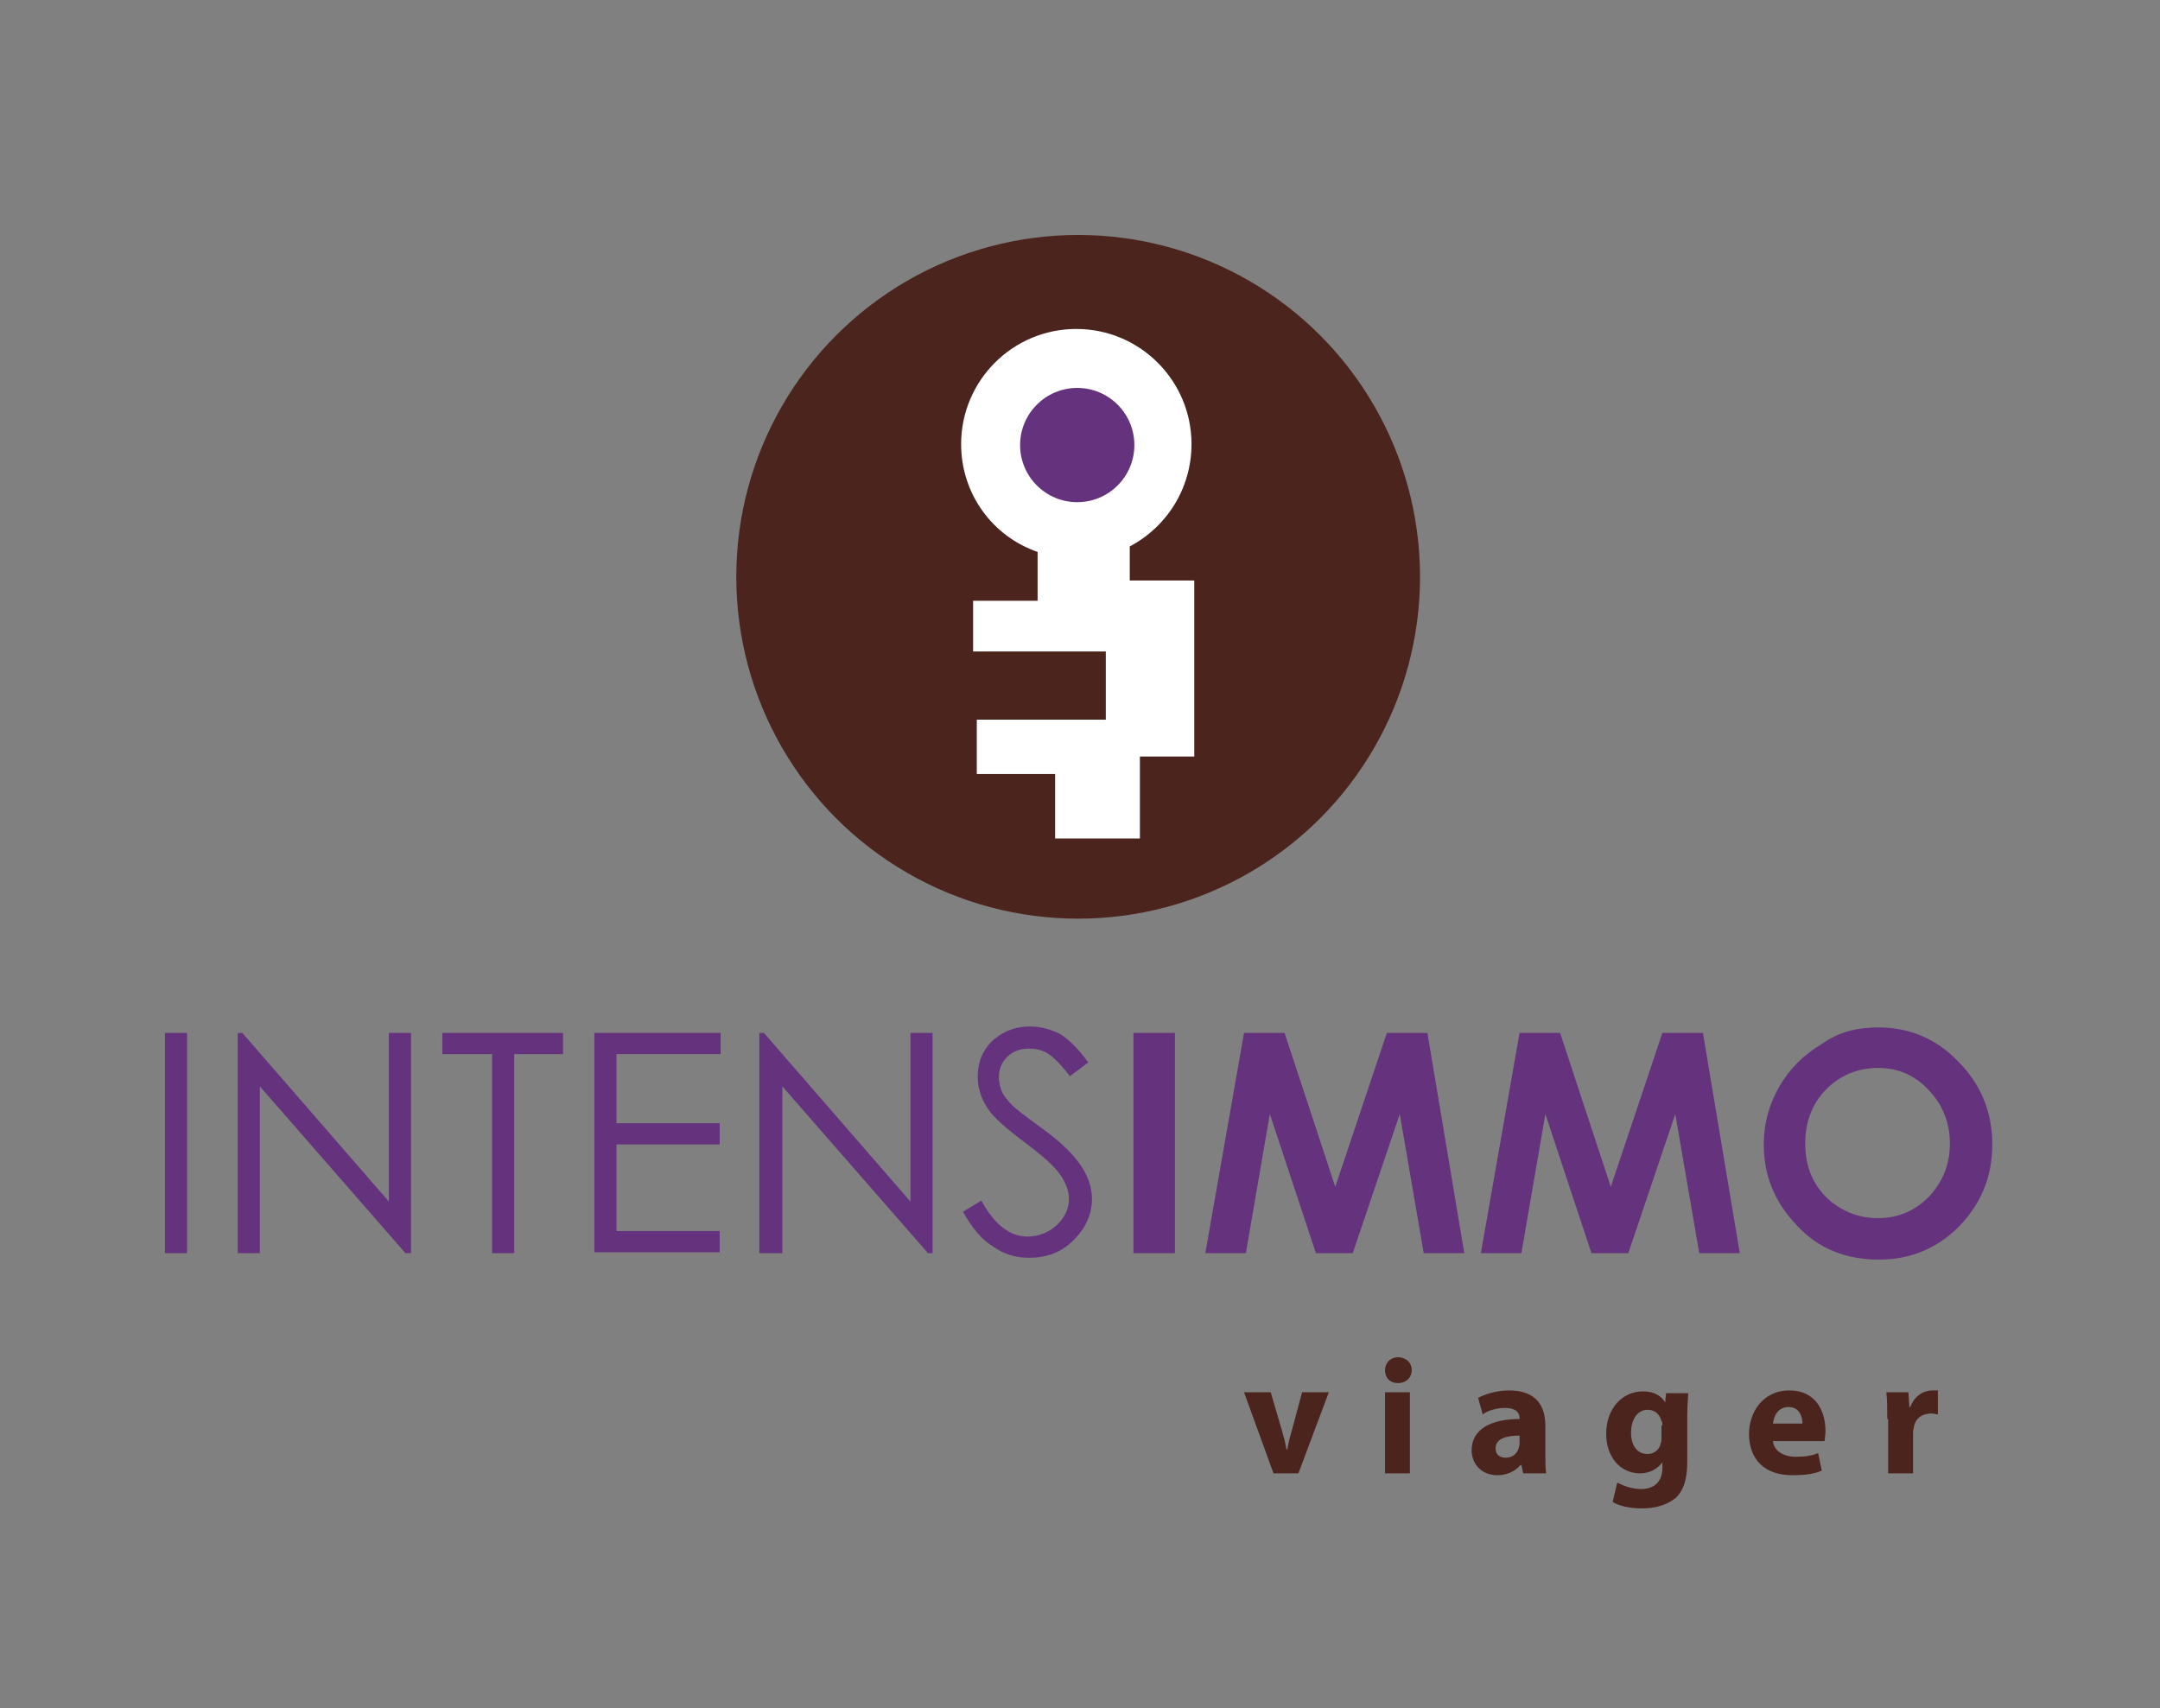 <?xml version="1.0" encoding="utf-8"?>
<!-- Generator: Adobe Illustrator 21.0.0, SVG Export Plug-In . SVG Version: 6.00 Build 0)  -->
<svg version="1.1" id="Calque_1" xmlns="http://www.w3.org/2000/svg" xmlns:xlink="http://www.w3.org/1999/xlink" x="0px" y="0px"
	 viewBox="0 0 234.4 185.4" style="enable-background:new 0 0 234.4 185.4;" xml:space="preserve">
<rect x="0" y="0" width="234.4" height="185.4" fill="#808080" stroke="none"/>
<style type="text/css">
	.st0{fill:#4B251D;}
	.st1{fill:#FFFFFF;}
	.st2{fill:#65327E;}
	.st3{enable-background:new    ;}
</style>
<g>
	<circle class="st0" cx="117" cy="62.6" r="37.1"/>
	<path class="st1" d="M122.6,63v-3.7c4-2.1,6.7-6.3,6.7-11.1c0-6.9-5.6-12.5-12.5-12.5s-12.5,5.6-12.5,12.5c0,5.4,3.4,10,8.3,11.7
		v5.3h-7v5.5H120v7.4h-14V84h8.5v7h9.2v-8.9h5.9V63H122.6z"/>
	<g>
		<path class="st2" d="M17.9,112.1h2.4V136h-2.4V112.1z"/>
		<path class="st2" d="M25.8,136v-23.9h0.5l15.9,18.3v-18.3h2.4V136H44l-15.8-18.1V136H25.8z"/>
		<path class="st2" d="M48,114.4v-2.3h13.1v2.3h-5.3V136h-2.4v-21.6H48z"/>
		<path class="st2" d="M64.5,112.1h13.7v2.3H66.9v7.5h11.2v2.3H66.9v9.4h11.2v2.3H64.5V112.1z"/>
		<path class="st2" d="M82.4,136v-23.9h0.5l15.9,18.3v-18.3h2.4V136h-0.5l-15.8-18.1V136H82.4z"/>
		<path class="st2" d="M104.5,131.5l2-1.2c1.4,2.6,3.1,3.9,5,3.9c0.8,0,1.6-0.2,2.3-0.6c0.7-0.4,1.2-0.9,1.6-1.5s0.6-1.3,0.6-2
			c0-0.8-0.3-1.6-0.8-2.4c-0.7-1.1-2.1-2.3-4.1-3.8s-3.2-2.6-3.7-3.3c-0.8-1.1-1.3-2.3-1.3-3.7c0-1,0.2-2,0.7-2.8
			c0.5-0.9,1.2-1.5,2.1-2s1.9-0.7,2.9-0.7c1.1,0,2.2,0.3,3.2,0.8c1,0.6,2,1.6,3.1,3.1l-2,1.5c-0.9-1.2-1.7-2-2.3-2.4
			c-0.6-0.4-1.3-0.6-2.1-0.6c-1,0-1.8,0.3-2.4,0.9s-0.9,1.3-0.9,2.2c0,0.5,0.1,1,0.3,1.5c0.2,0.5,0.6,1,1.2,1.6
			c0.3,0.3,1.3,1.1,3.1,2.4c2.1,1.5,3.5,2.9,4.3,4.1s1.2,2.4,1.2,3.6c0,1.7-0.7,3.2-2,4.5s-2.9,1.9-4.8,1.9c-1.5,0-2.8-0.4-3.9-1.2
			C106.6,134.6,105.5,133.3,104.5,131.5z"/>
		<path class="st2" d="M123,112.1h4.5V136H123V112.1z"/>
		<path class="st2" d="M135,112.1h4.4l5.5,16.7l5.6-16.7h4.4l4,23.9h-4.4l-2.6-15.1l-5.1,15.1h-4l-5-15.1l-2.6,15.1h-4.4L135,112.1z
			"/>
		<path class="st2" d="M164.9,112.1h4.4l5.5,16.7l5.6-16.7h4.4l4,23.9h-4.4l-2.6-15.1l-5.1,15.1h-4l-5-15.1l-2.6,15.1h-4.4
			L164.9,112.1z"/>
		<path class="st2" d="M203.8,111.5c3.4,0,6.3,1.2,8.7,3.7c2.4,2.4,3.7,5.4,3.7,9c0,3.5-1.2,6.4-3.6,8.9c-2.4,2.4-5.3,3.6-8.7,3.6
			c-3.6,0-6.6-1.2-8.9-3.7c-2.4-2.5-3.6-5.4-3.6-8.8c0-2.3,0.6-4.4,1.7-6.3c1.1-1.9,2.6-3.4,4.6-4.6
			C199.5,112,201.6,111.5,203.8,111.5z M203.8,115.9c-2.2,0-4.1,0.8-5.6,2.3s-2.3,3.5-2.3,5.9c0,2.6,0.9,4.7,2.8,6.3
			c1.5,1.2,3.2,1.8,5.1,1.8c2.2,0,4-0.8,5.5-2.3c1.5-1.6,2.3-3.5,2.3-5.8s-0.8-4.2-2.3-5.8S206,115.9,203.8,115.9z"/>
	</g>
	<circle class="st2" cx="116.9" cy="48.3" r="6.2"/>
	<g class="st3">
		<path class="st0" d="M137.9,151.1l1.2,4.1c0.2,0.7,0.4,1.4,0.5,2.1h0.1c0.1-0.7,0.3-1.4,0.5-2.1l1.1-4.1h2.9l-3.3,8.8h-2.7
			l-3.2-8.8H137.9z"/>
		<path class="st0" d="M153.2,148.7c0,0.8-0.6,1.4-1.5,1.4c-0.9,0-1.4-0.6-1.4-1.4c0-0.8,0.6-1.4,1.4-1.4
			C152.6,147.3,153.2,147.9,153.2,148.7z M150.3,159.9v-8.8h2.7v8.8H150.3z"/>
		<path class="st0" d="M165.3,159.9l-0.2-0.9h-0.1c-0.6,0.7-1.5,1.1-2.5,1.1c-1.8,0-2.8-1.3-2.8-2.7c0-2.3,2.1-3.4,5.2-3.4v-0.1
			c0-0.5-0.3-1.1-1.6-1.1c-0.9,0-1.9,0.3-2.4,0.7l-0.5-1.8c0.6-0.3,1.8-0.8,3.4-0.8c2.9,0,3.9,1.7,3.9,3.8v3.1c0,0.8,0,1.7,0.1,2.1
			H165.3z M164.9,155.8c-1.4,0-2.6,0.3-2.6,1.4c0,0.7,0.5,1,1.1,1c0.7,0,1.2-0.4,1.4-1c0-0.1,0.1-0.3,0.1-0.5V155.8z"/>
		<path class="st0" d="M183.2,151.1c0,0.6-0.1,1.3-0.1,2.6v4.9c0,1.7-0.3,3.1-1.3,4c-1,0.8-2.3,1.1-3.6,1.1c-1.2,0-2.4-0.2-3.2-0.7
			l0.5-2.1c0.6,0.3,1.5,0.7,2.6,0.7c1.3,0,2.3-0.7,2.3-2.3v-0.6h0c-0.5,0.7-1.4,1.2-2.4,1.2c-2.2,0-3.7-1.8-3.7-4.3
			c0-2.8,1.8-4.6,4-4.6c1.2,0,2,0.5,2.4,1.2h0l0.1-1H183.2z M180.4,154.7c0-0.2,0-0.4-0.1-0.5c-0.2-0.7-0.7-1.2-1.5-1.2
			c-1,0-1.8,0.9-1.8,2.5c0,1.3,0.6,2.3,1.8,2.3c0.7,0,1.3-0.5,1.4-1.1c0.1-0.2,0.1-0.5,0.1-0.7V154.7z"/>
		<path class="st0" d="M192.4,156.4c0.1,1.1,1.2,1.7,2.5,1.7c0.9,0,1.7-0.1,2.4-0.4l0.4,1.9c-0.9,0.4-2,0.5-3.2,0.5
			c-3,0-4.7-1.7-4.7-4.5c0-2.2,1.4-4.7,4.4-4.7c2.8,0,3.9,2.2,3.9,4.4c0,0.5-0.1,0.9-0.1,1.1H192.4z M195.6,154.5
			c0-0.7-0.3-1.8-1.5-1.8c-1.2,0-1.6,1-1.7,1.8H195.6z"/>
		<path class="st0" d="M204.8,154c0-1.3,0-2.1-0.1-2.9h2.4l0.1,1.6h0.1c0.5-1.3,1.5-1.8,2.4-1.8c0.3,0,0.4,0,0.6,0v2.6
			c-0.2,0-0.4-0.1-0.7-0.1c-1,0-1.7,0.5-1.9,1.4c0,0.2-0.1,0.4-0.1,0.6v4.5h-2.7V154z"/>
	</g>
</g>
</svg>
